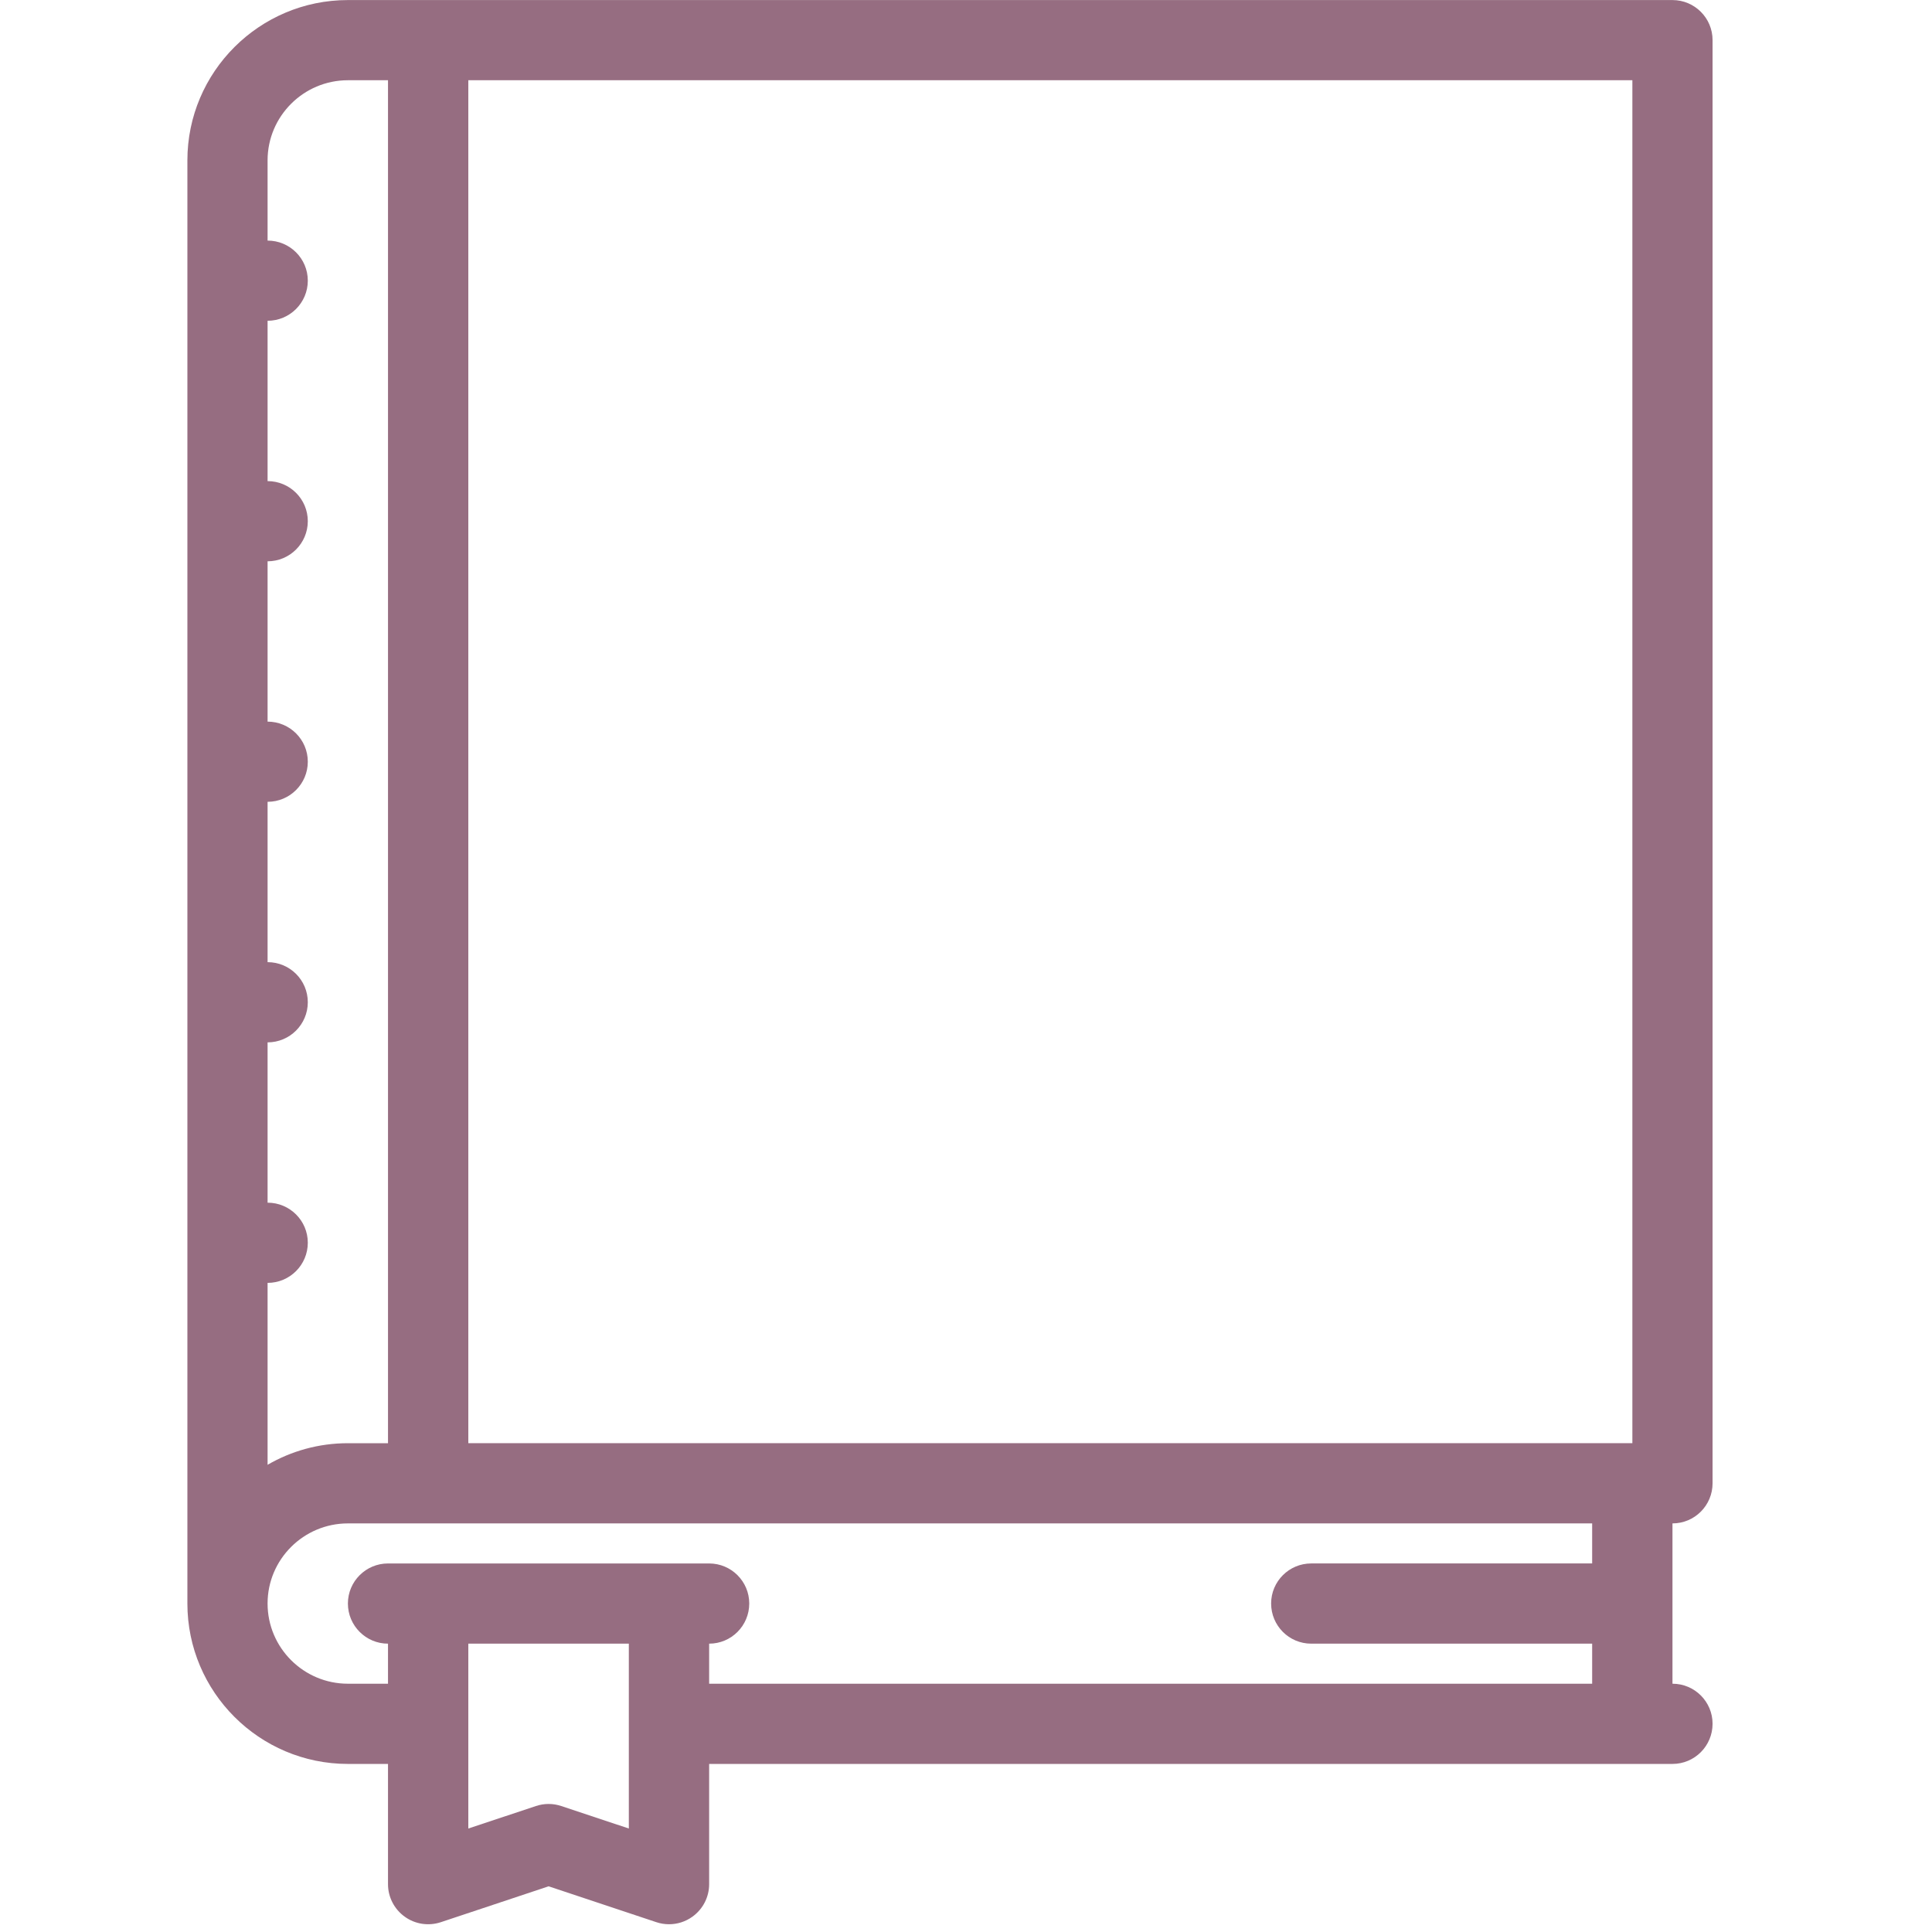 <?xml version="1.0" encoding="UTF-8"?>
<svg width="135px" height="135px" viewBox="0 0 135 135" version="1.1" xmlns="http://www.w3.org/2000/svg" xmlns:xlink="http://www.w3.org/1999/xlink">
    <title>icon-diritti-umani</title>
    <g id="icon-diritti-umani" stroke="none" stroke-width="1" fill="none" fill-rule="evenodd">
        <g transform="translate(13, 0)" fill="#966D81" fill-rule="nonzero" id="Group">
            <g>
                <path d="M103.865,106.449 C105.414,106.449 106.667,105.194 106.667,103.642 L106.667,2.805 C106.667,1.257 105.413,0.004 103.865,0.004 L11.31,0.004 C5.122,0.004 0.094,5.031 0.094,11.208 L0.094,112.046 C0.094,118.226 5.122,123.256 11.31,123.256 L14.112,123.256 L14.112,131.659 C14.112,132.558 14.547,133.403 15.279,133.929 C16.01,134.458 16.95,134.598 17.805,134.314 L25.336,131.807 L32.863,134.314 C33.15,134.409 33.45,134.458 33.75,134.458 C34.329,134.458 34.905,134.277 35.385,133.929 C36.117,133.403 36.552,132.558 36.552,131.659 L36.552,123.256 L98.253,123.256 L101.063,123.256 L103.865,123.256 C105.414,123.256 106.667,122 106.667,120.449 C106.667,118.906 105.414,117.651 103.865,117.651 L103.865,106.449 L103.865,106.449 Z M101.063,100.844 L98.253,100.844 L19.724,100.844 L19.724,5.607 L101.063,5.607 L101.063,100.844 Z M5.697,11.208 C5.697,8.12 8.216,5.607 11.31,5.607 L14.112,5.607 L14.112,100.845 L11.31,100.845 C9.268,100.845 7.349,101.394 5.697,102.354 L5.697,89.643 C7.25,89.643 8.508,88.387 8.508,86.836 C8.508,85.293 7.251,84.038 5.697,84.038 L5.697,72.836 C7.25,72.836 8.508,71.58 8.508,70.031 C8.508,68.484 7.251,67.231 5.697,67.231 L5.697,56.027 C7.25,56.027 8.508,54.772 8.508,53.225 C8.508,51.678 7.251,50.424 5.697,50.424 L5.697,39.221 C7.25,39.221 8.508,37.965 8.508,36.418 C8.508,34.871 7.251,33.618 5.697,33.618 L5.697,22.414 C7.25,22.414 8.508,21.158 8.508,19.611 C8.508,18.064 7.251,16.811 5.697,16.811 L5.697,11.208 Z M30.94,127.769 L26.219,126.198 C25.644,126.005 25.023,126.005 24.449,126.198 L19.724,127.769 L19.724,114.852 L30.94,114.852 L30.94,127.769 Z M36.552,117.651 L36.552,114.852 C38.101,114.852 39.354,113.597 39.354,112.046 C39.354,110.503 38.101,109.248 36.552,109.248 L14.112,109.248 C12.567,109.248 11.31,110.503 11.31,112.046 C11.31,113.597 12.567,114.852 14.112,114.852 L14.112,117.651 L11.31,117.651 C8.216,117.651 5.697,115.14 5.697,112.046 C5.697,108.96 8.216,106.449 11.31,106.449 L98.253,106.449 L98.253,109.247 L78.623,109.247 C77.074,109.247 75.821,110.502 75.821,112.045 C75.821,113.596 77.074,114.852 78.623,114.852 L98.253,114.852 L98.253,117.651 L36.552,117.651 L36.552,117.651 Z" id="Shape"></path>
            </g>
        </g>
    </g>
</svg>